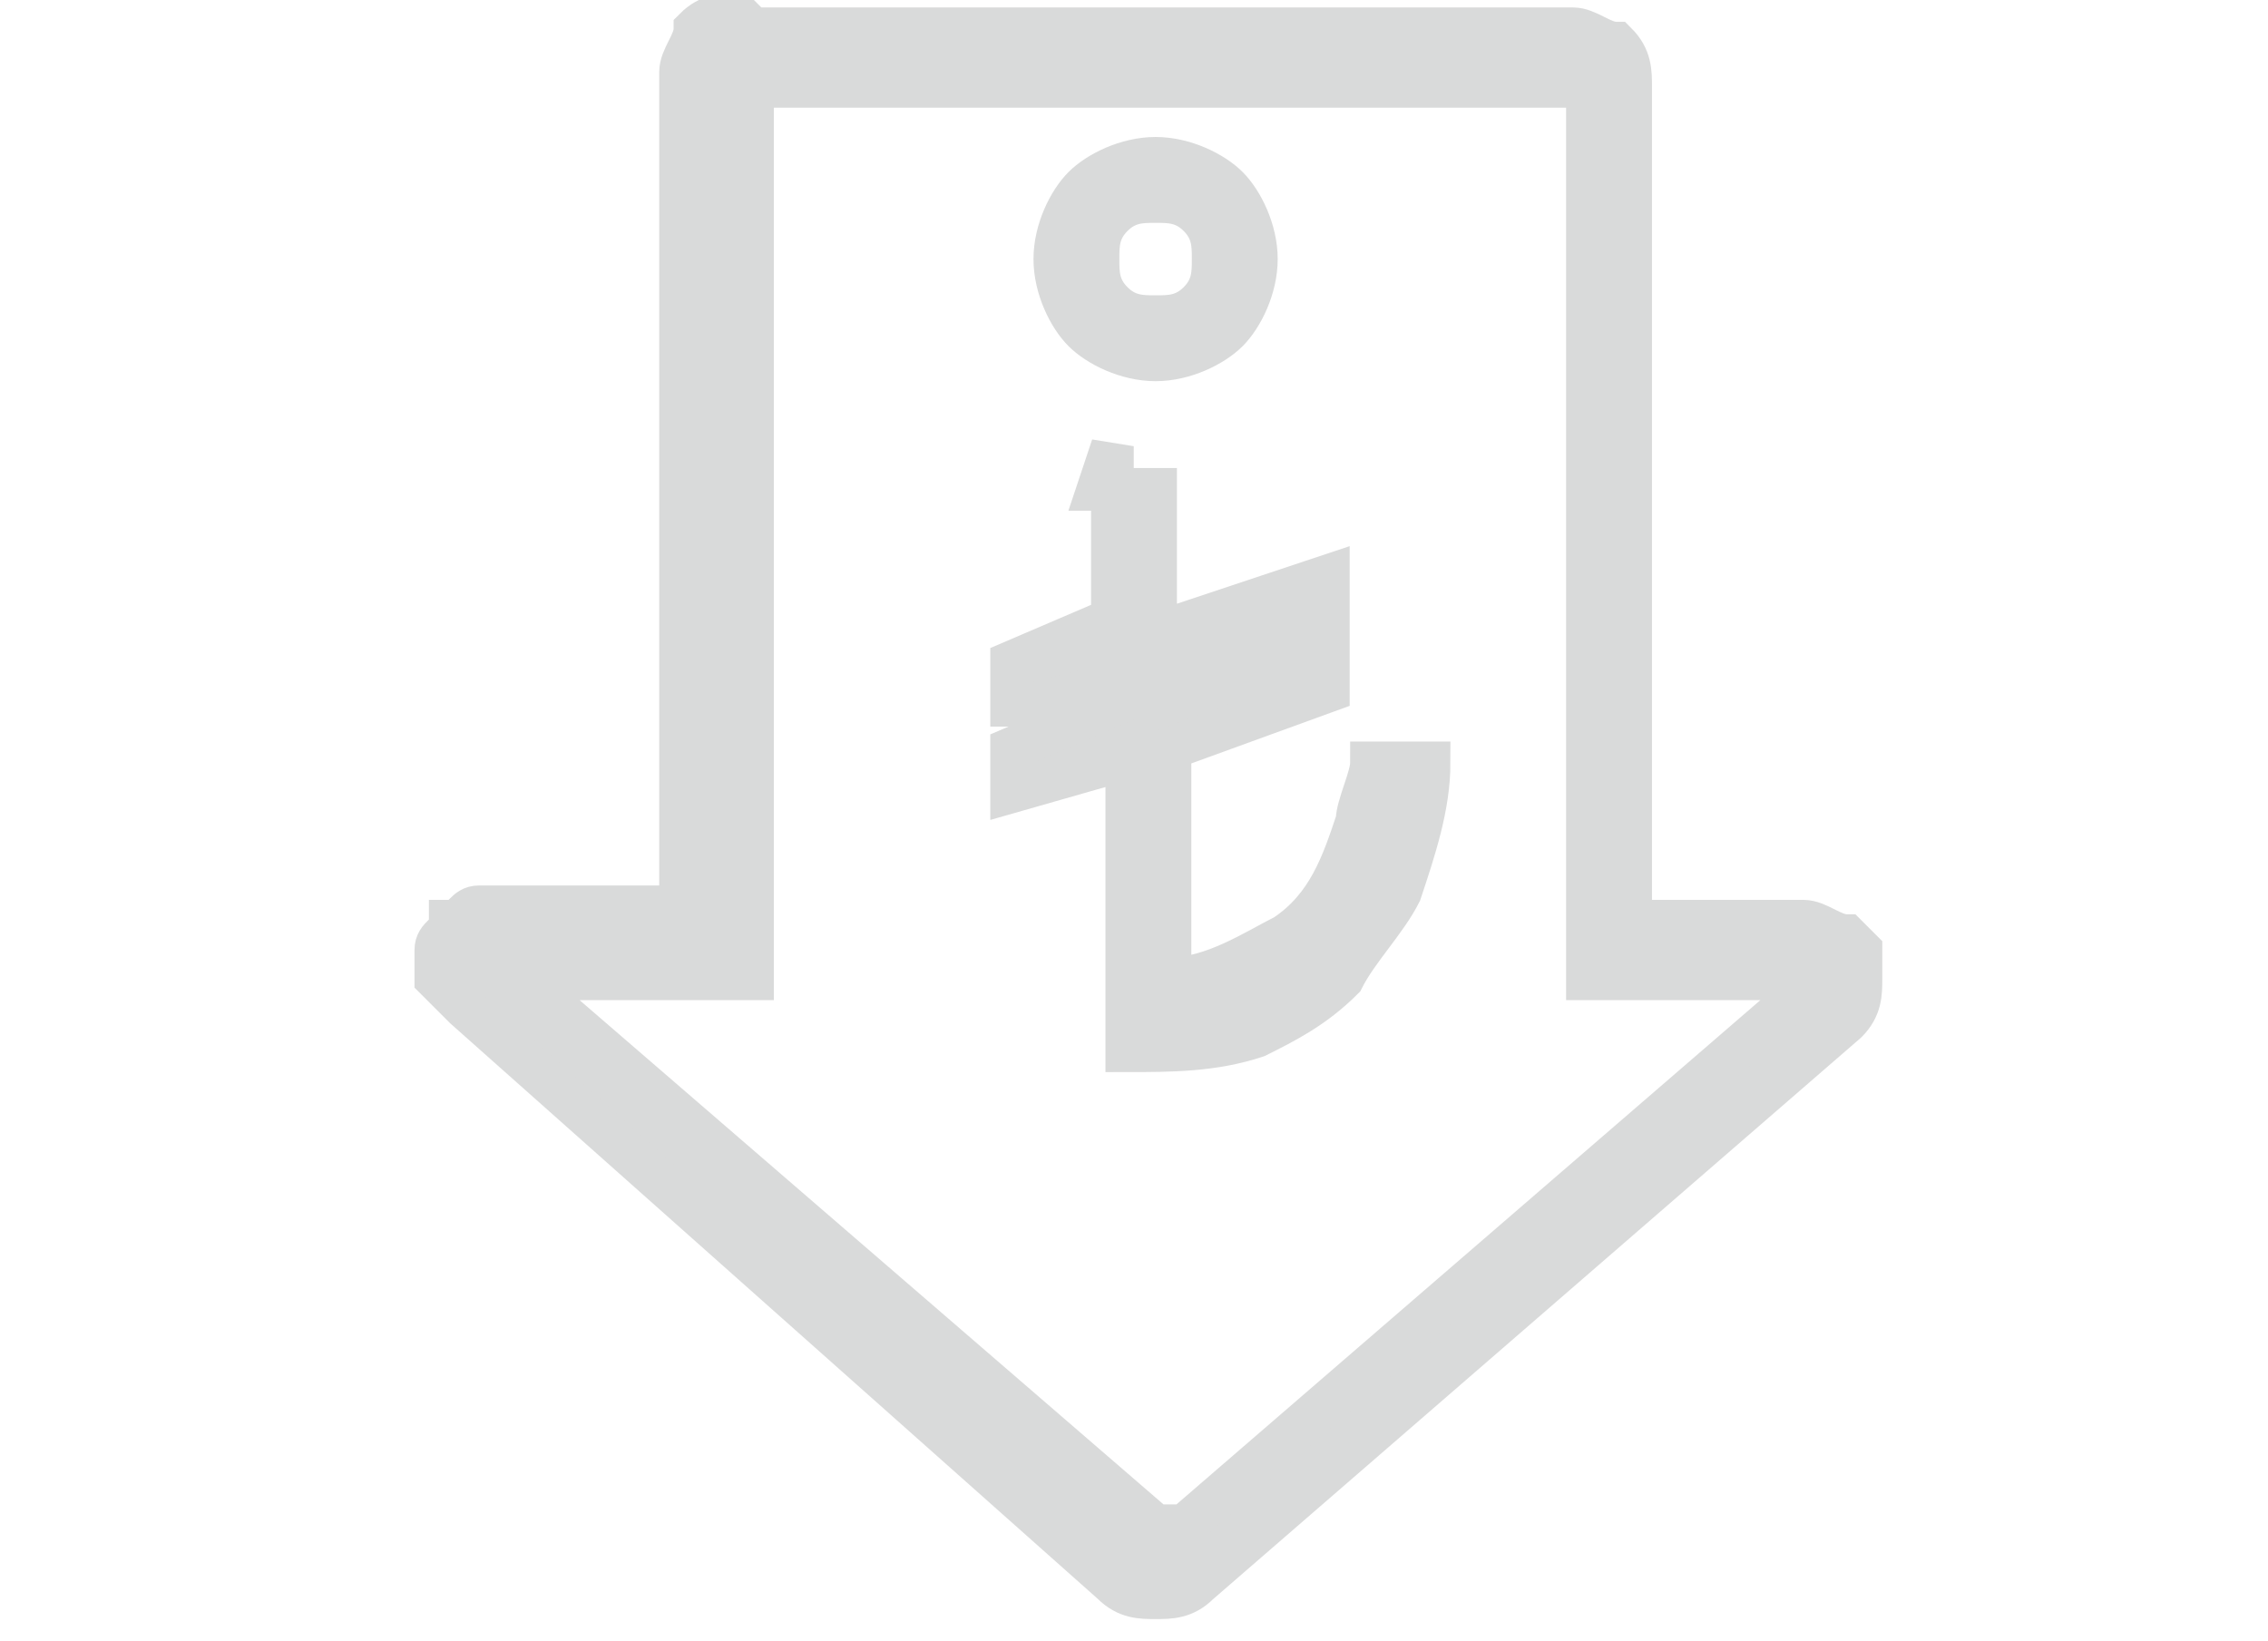 <?xml version="1.0" encoding="UTF-8"?>
<!DOCTYPE svg PUBLIC "-//W3C//DTD SVG 1.1//EN" "http://www.w3.org/Graphics/SVG/1.1/DTD/svg11.dtd">
<!-- Creator: CorelDRAW X6 -->
<svg xmlns="http://www.w3.org/2000/svg" xml:space="preserve" width="4.037mm" height="2.921mm" version="1.1" style="shape-rendering:geometricPrecision; text-rendering:geometricPrecision; image-rendering:optimizeQuality; fill-rule:evenodd; clip-rule:evenodd"
viewBox="0 0 157 114"
 xmlns:xlink="http://www.w3.org/1999/xlink">
 <defs>
  <style type="text/css">
   <![CDATA[
    .str0 {stroke:#D9DADA;stroke-width:2.965}
    .fil0 {fill:none}
    .fil1 {fill:#D9DADA;fill-rule:nonzero}
   ]]>
  </style>
 </defs>
 <g id="Layer_x0020_1">
  <rect class="fil0" width="157" height="112"/>
  <path class="fil1 str0" d="M52 2l57 0c1,0 2,1 3,1 1,1 1,2 1,3l0 58 12 0c1,0 2,1 3,1 0,0 1,1 1,1 0,1 0,1 0,2 0,1 0,2 -1,3l-45 39c-1,1 -2,1 -3,1 -1,0 -2,0 -3,-1l-45 -40c-1,-1 -1,-1 -2,-2 0,-1 0,-1 0,-2 0,-1 1,-1 1,-2 1,0 1,-1 2,-1l14 0 0 -58c0,-1 1,-2 1,-3 1,-1 2,-1 3,-1l0 0zm57 4l-57 0 0 0 0 0 0 62 -16 0 44 38c0,0 0,0 1,0 0,0 0,0 1,0l44 -38 -16 0 0 -62 0 0 0 0 0 0 0 0zm-29 5c2,0 4,1 5,2 1,1 2,3 2,5 0,2 -1,4 -2,5 -1,1 -3,2 -5,2 -2,0 -4,-1 -5,-2 -1,-1 -2,-3 -2,-5 0,-2 1,-4 2,-5 1,-1 3,-2 5,-2zm3 4c-1,-1 -2,-1 -3,-1 -1,0 -2,0 -3,1 -1,1 -1,2 -1,3 0,1 0,2 1,3 1,1 2,1 3,1 1,0 2,0 3,-1 1,-1 1,-2 1,-3 0,-1 0,-2 -1,-3zm-7 19c2,0 4,0 4,0 0,0 0,2 0,5 0,3 0,5 0,5l12 -4c0,1 0,2 0,3l-12 4c0,0 0,0 0,1 0,0 0,1 0,1l6 -2 6 -2c0,0 0,1 0,2 0,1 0,1 0,1 0,0 0,0 0,0l-11 4c0,0 0,0 0,0 0,2 0,5 0,8 0,4 0,6 0,8 0,0 0,0 0,0 0,0 0,0 0,0 3,0 6,-2 8,-3 3,-2 4,-5 5,-8 0,-1 1,-3 1,-4 0,0 1,0 4,0 0,3 -1,6 -2,9 -1,2 -3,4 -4,6 -2,2 -4,3 -6,4 -3,1 -6,1 -9,1 0,-2 0,-5 0,-10 0,-4 0,-8 0,-10 0,0 0,0 -1,0l-7 2c0,-1 0,-2 0,-3l7 -3c0,0 0,-1 0,-2 0,0 -1,0 -1,1 -1,0 -1,0 -1,0l-4 1c0,0 0,0 0,0 0,0 0,0 -1,0 0,-2 0,-3 0,-3l7 -3c0,-1 0,-3 0,-6 0,-2 0,-4 0,-6l0 0z"/>
 </g>
</svg>
